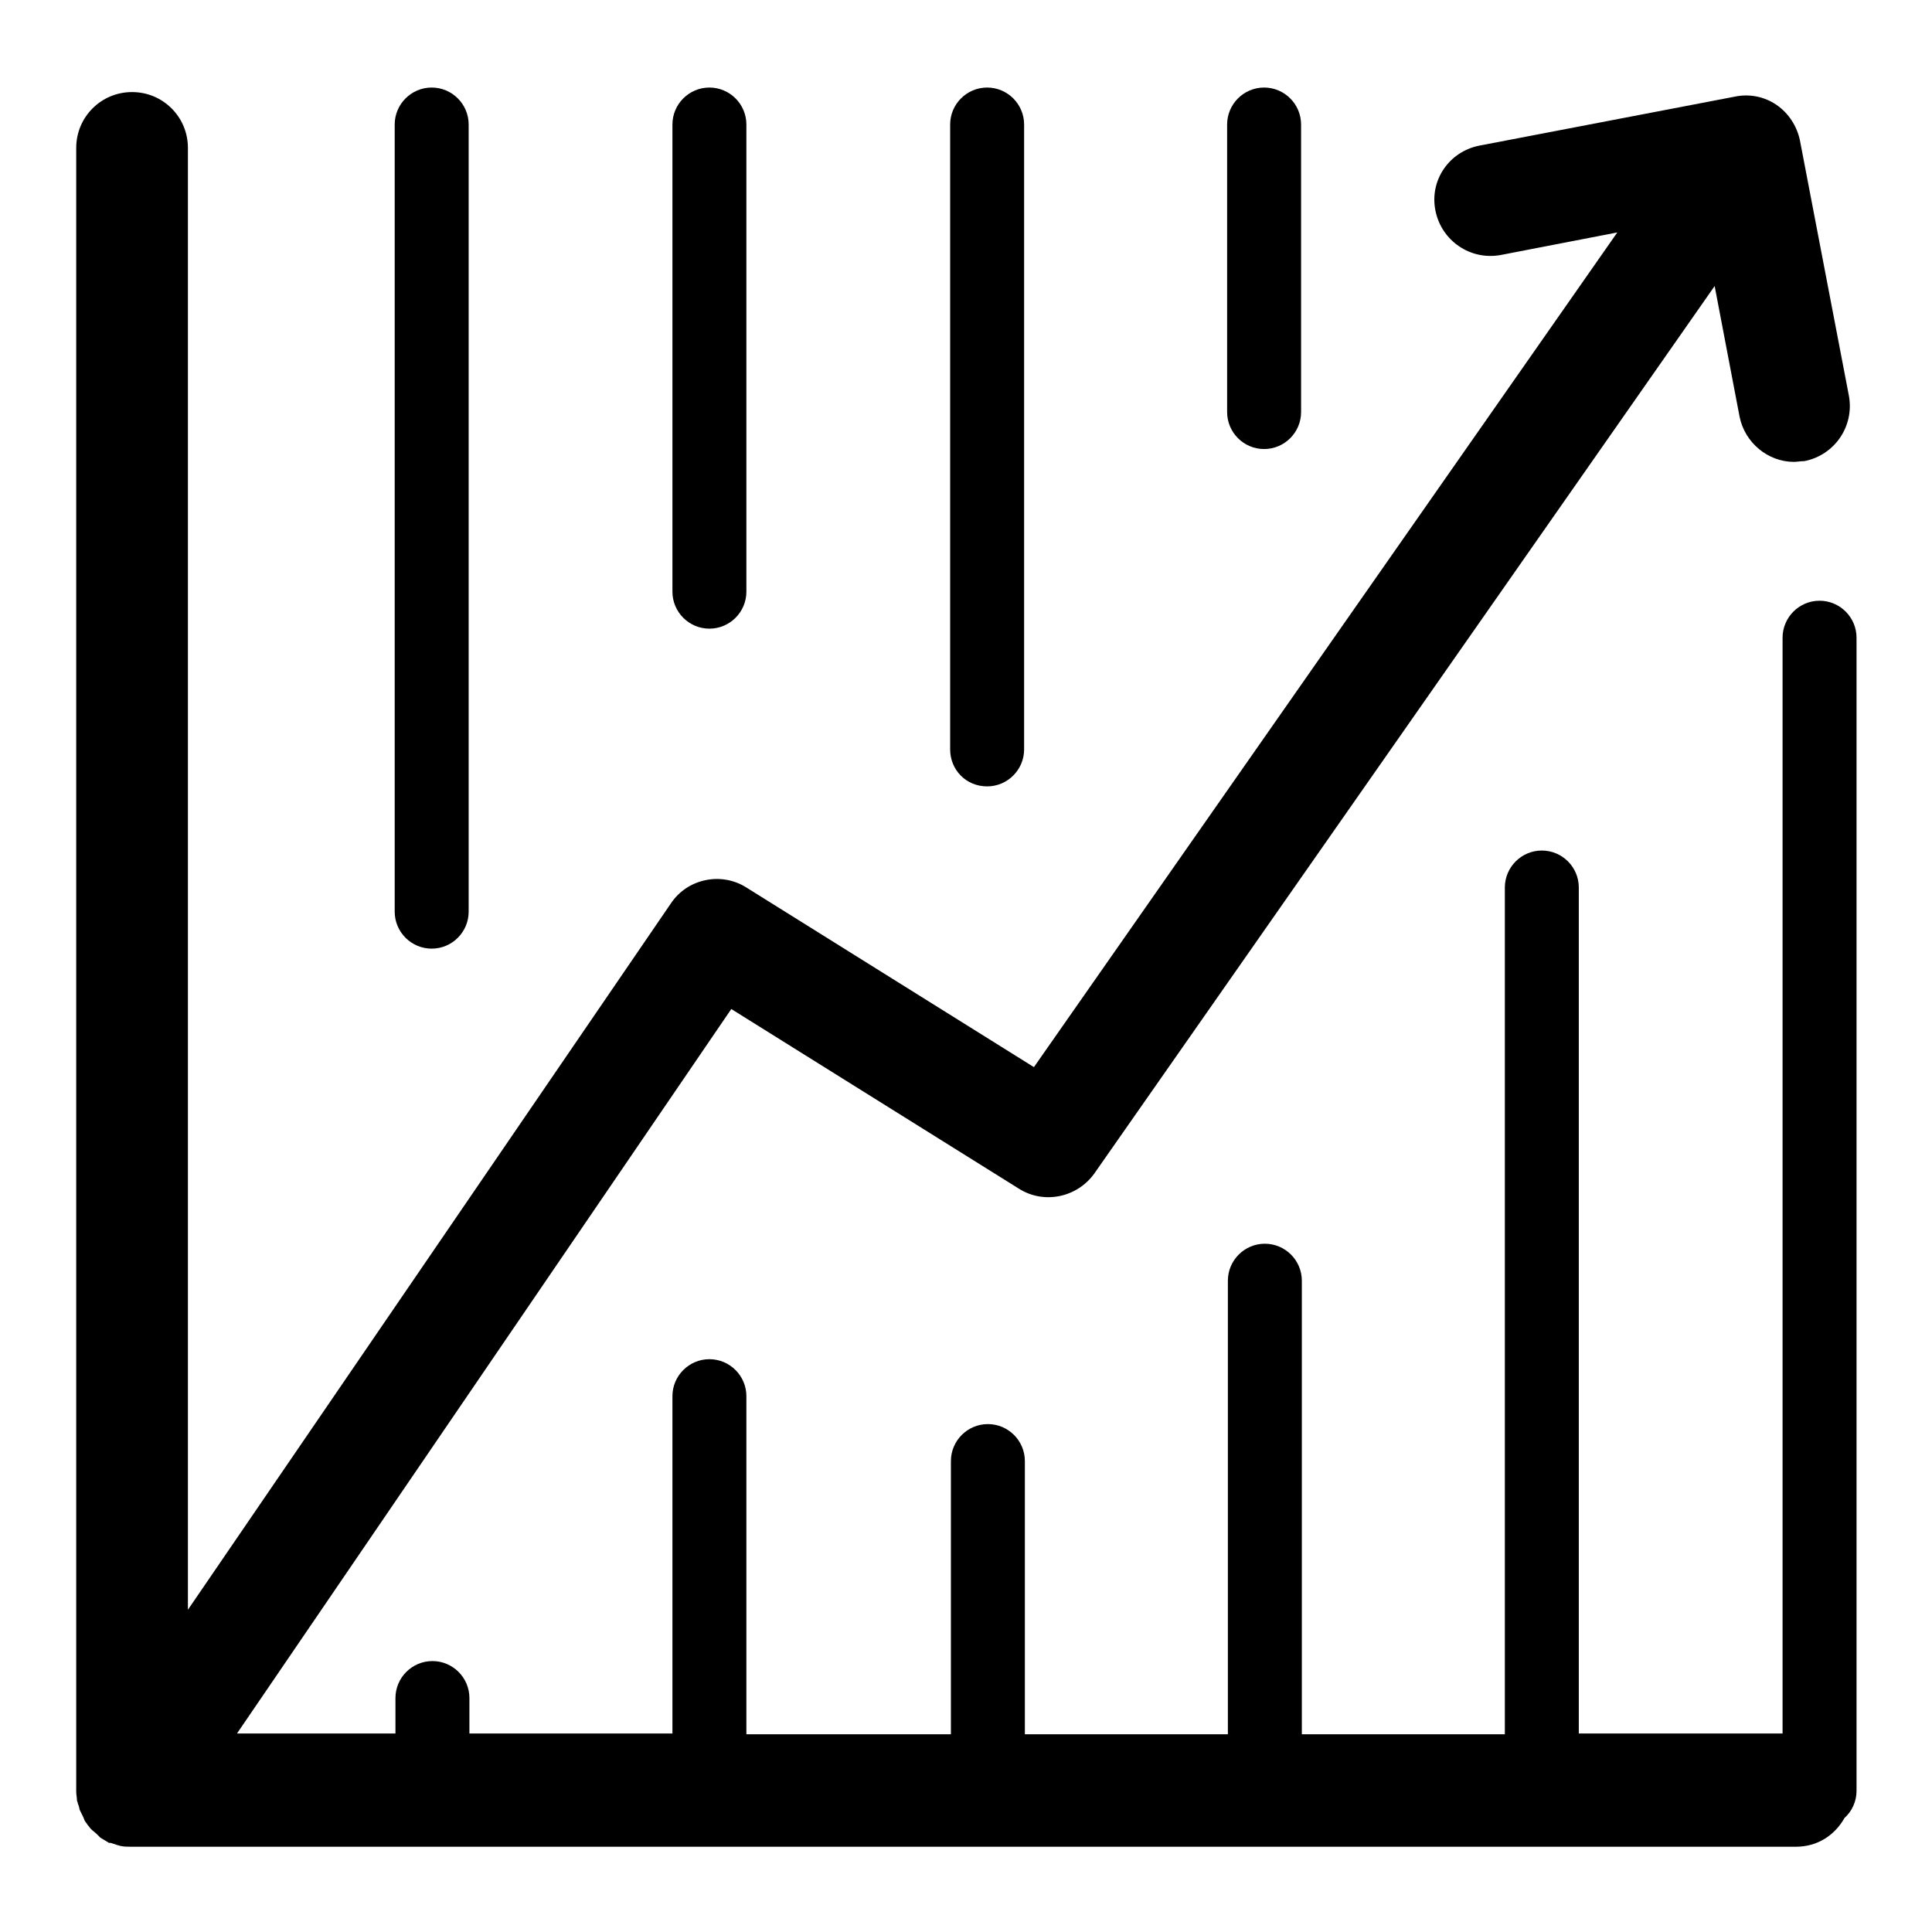 <?xml version="1.0" encoding="utf-8"?>
<!-- Svg Vector Icons : http://www.onlinewebfonts.com/icon -->
<!DOCTYPE svg PUBLIC "-//W3C//DTD SVG 1.1//EN" "http://www.w3.org/Graphics/SVG/1.1/DTD/svg11.dtd">
<svg version="1.1" xmlns="http://www.w3.org/2000/svg" xmlns:xlink="http://www.w3.org/1999/xlink" x="0px" y="0px" viewBox="0 0 256 256" enable-background="new 0 0 256 256" xml:space="preserve">
<g> <path fill="#000000" d="M57.2,125.7c2.7,0,4.9-2.2,4.9-4.9V16.5c0-2.7-2.2-4.9-4.9-4.9c-2.7,0-4.9,2.2-4.9,4.9v104.3 C52.3,123.5,54.5,125.7,57.2,125.7z M94,83.3c2.7,0,4.9-2.2,4.9-4.9V16.5c0-2.7-2.2-4.9-4.9-4.9c-2.7,0-4.9,2.2-4.9,4.9v61.9 C89.1,81.1,91.3,83.3,94,83.3z M130.8,104.2c2.7,0,4.9-2.2,4.9-4.9V16.5c0-2.7-2.2-4.9-4.9-4.9c-2.7,0-4.9,2.2-4.9,4.9v82.8 C125.9,102,128,104.2,130.8,104.2z M167.5,59.5c2.7,0,4.9-2.2,4.9-4.9V16.5c0-2.7-2.2-4.9-4.9-4.9c-2.7,0-4.9,2.2-4.9,4.9v38.1 C162.6,57.3,164.8,59.5,167.5,59.5z"/> <path fill="#000000" d="M241.1,79.6c-2.7,0-4.9,2.2-4.9,4.9v145.2h-27V117.6c0-2.7-2.2-4.9-4.9-4.9c-2.7,0-4.9,2.2-4.9,4.9v112.2 h-26.9v-60.1c0-2.7-2.2-4.9-4.9-4.9c-2.7,0-4.9,2.2-4.9,4.9v60.1h-26.9v-36.2c0-2.7-2.2-4.9-4.9-4.9s-4.9,2.2-4.9,4.9v36.2H98.9 V185c0-2.7-2.2-4.9-4.9-4.9c-2.7,0-4.9,2.2-4.9,4.9v44.7H62.2V225c0-2.7-2.2-4.9-4.9-4.9c-2.7,0-4.9,2.2-4.9,4.9v4.7h-21l65.5-96 l38.1,23.8c3.3,2.1,7.7,1.2,10-2l82.2-117.6l3.3,17.3c0.7,3.5,3.8,6,7.2,6c0.4,0,0.9-0.1,1.4-0.1c4-0.8,6.6-4.6,5.9-8.6l-6.5-33.9 c-0.4-1.9-1.5-3.6-3.1-4.7c-1.6-1.1-3.6-1.5-5.5-1.1l-33.9,6.5c-4,0.8-6.6,4.6-5.8,8.6c0.8,4,4.6,6.6,8.6,5.9l15.5-3l-77.3,110.6 l-38.1-23.8c-3.3-2.1-7.8-1.2-10,2.1l-64,93.6V19.6c0-4.1-3.3-7.4-7.4-7.4c-4.1,0-7.4,3.3-7.4,7.4v217.5c0,0.1,0,0.2,0,0.3 c0,0.4,0.1,0.8,0.1,1.2c0.1,0.2,0.1,0.4,0.2,0.6c0.1,0.2,0.1,0.5,0.2,0.7c0.1,0.2,0.2,0.4,0.3,0.6c0.1,0.2,0.2,0.4,0.3,0.7 c0.1,0.2,0.3,0.4,0.4,0.6c0.2,0.2,0.3,0.4,0.5,0.6c0.2,0.2,0.5,0.4,0.8,0.7c0.1,0.1,0.2,0.2,0.3,0.3h0c0,0,0.1,0.1,0.1,0.1 c0.3,0.2,0.7,0.4,1,0.6c0.1,0.1,0.2,0.1,0.4,0.1c0.3,0.1,0.6,0.2,0.9,0.3c0.1,0,0.3,0.1,0.4,0.1c0.4,0.1,0.9,0.1,1.3,0.1H238 c2.8,0,5.1-1.5,6.4-3.8c1-0.9,1.6-2.2,1.6-3.6V84.5C246,81.8,243.8,79.6,241.1,79.6L241.1,79.6z"/></g>
</svg>